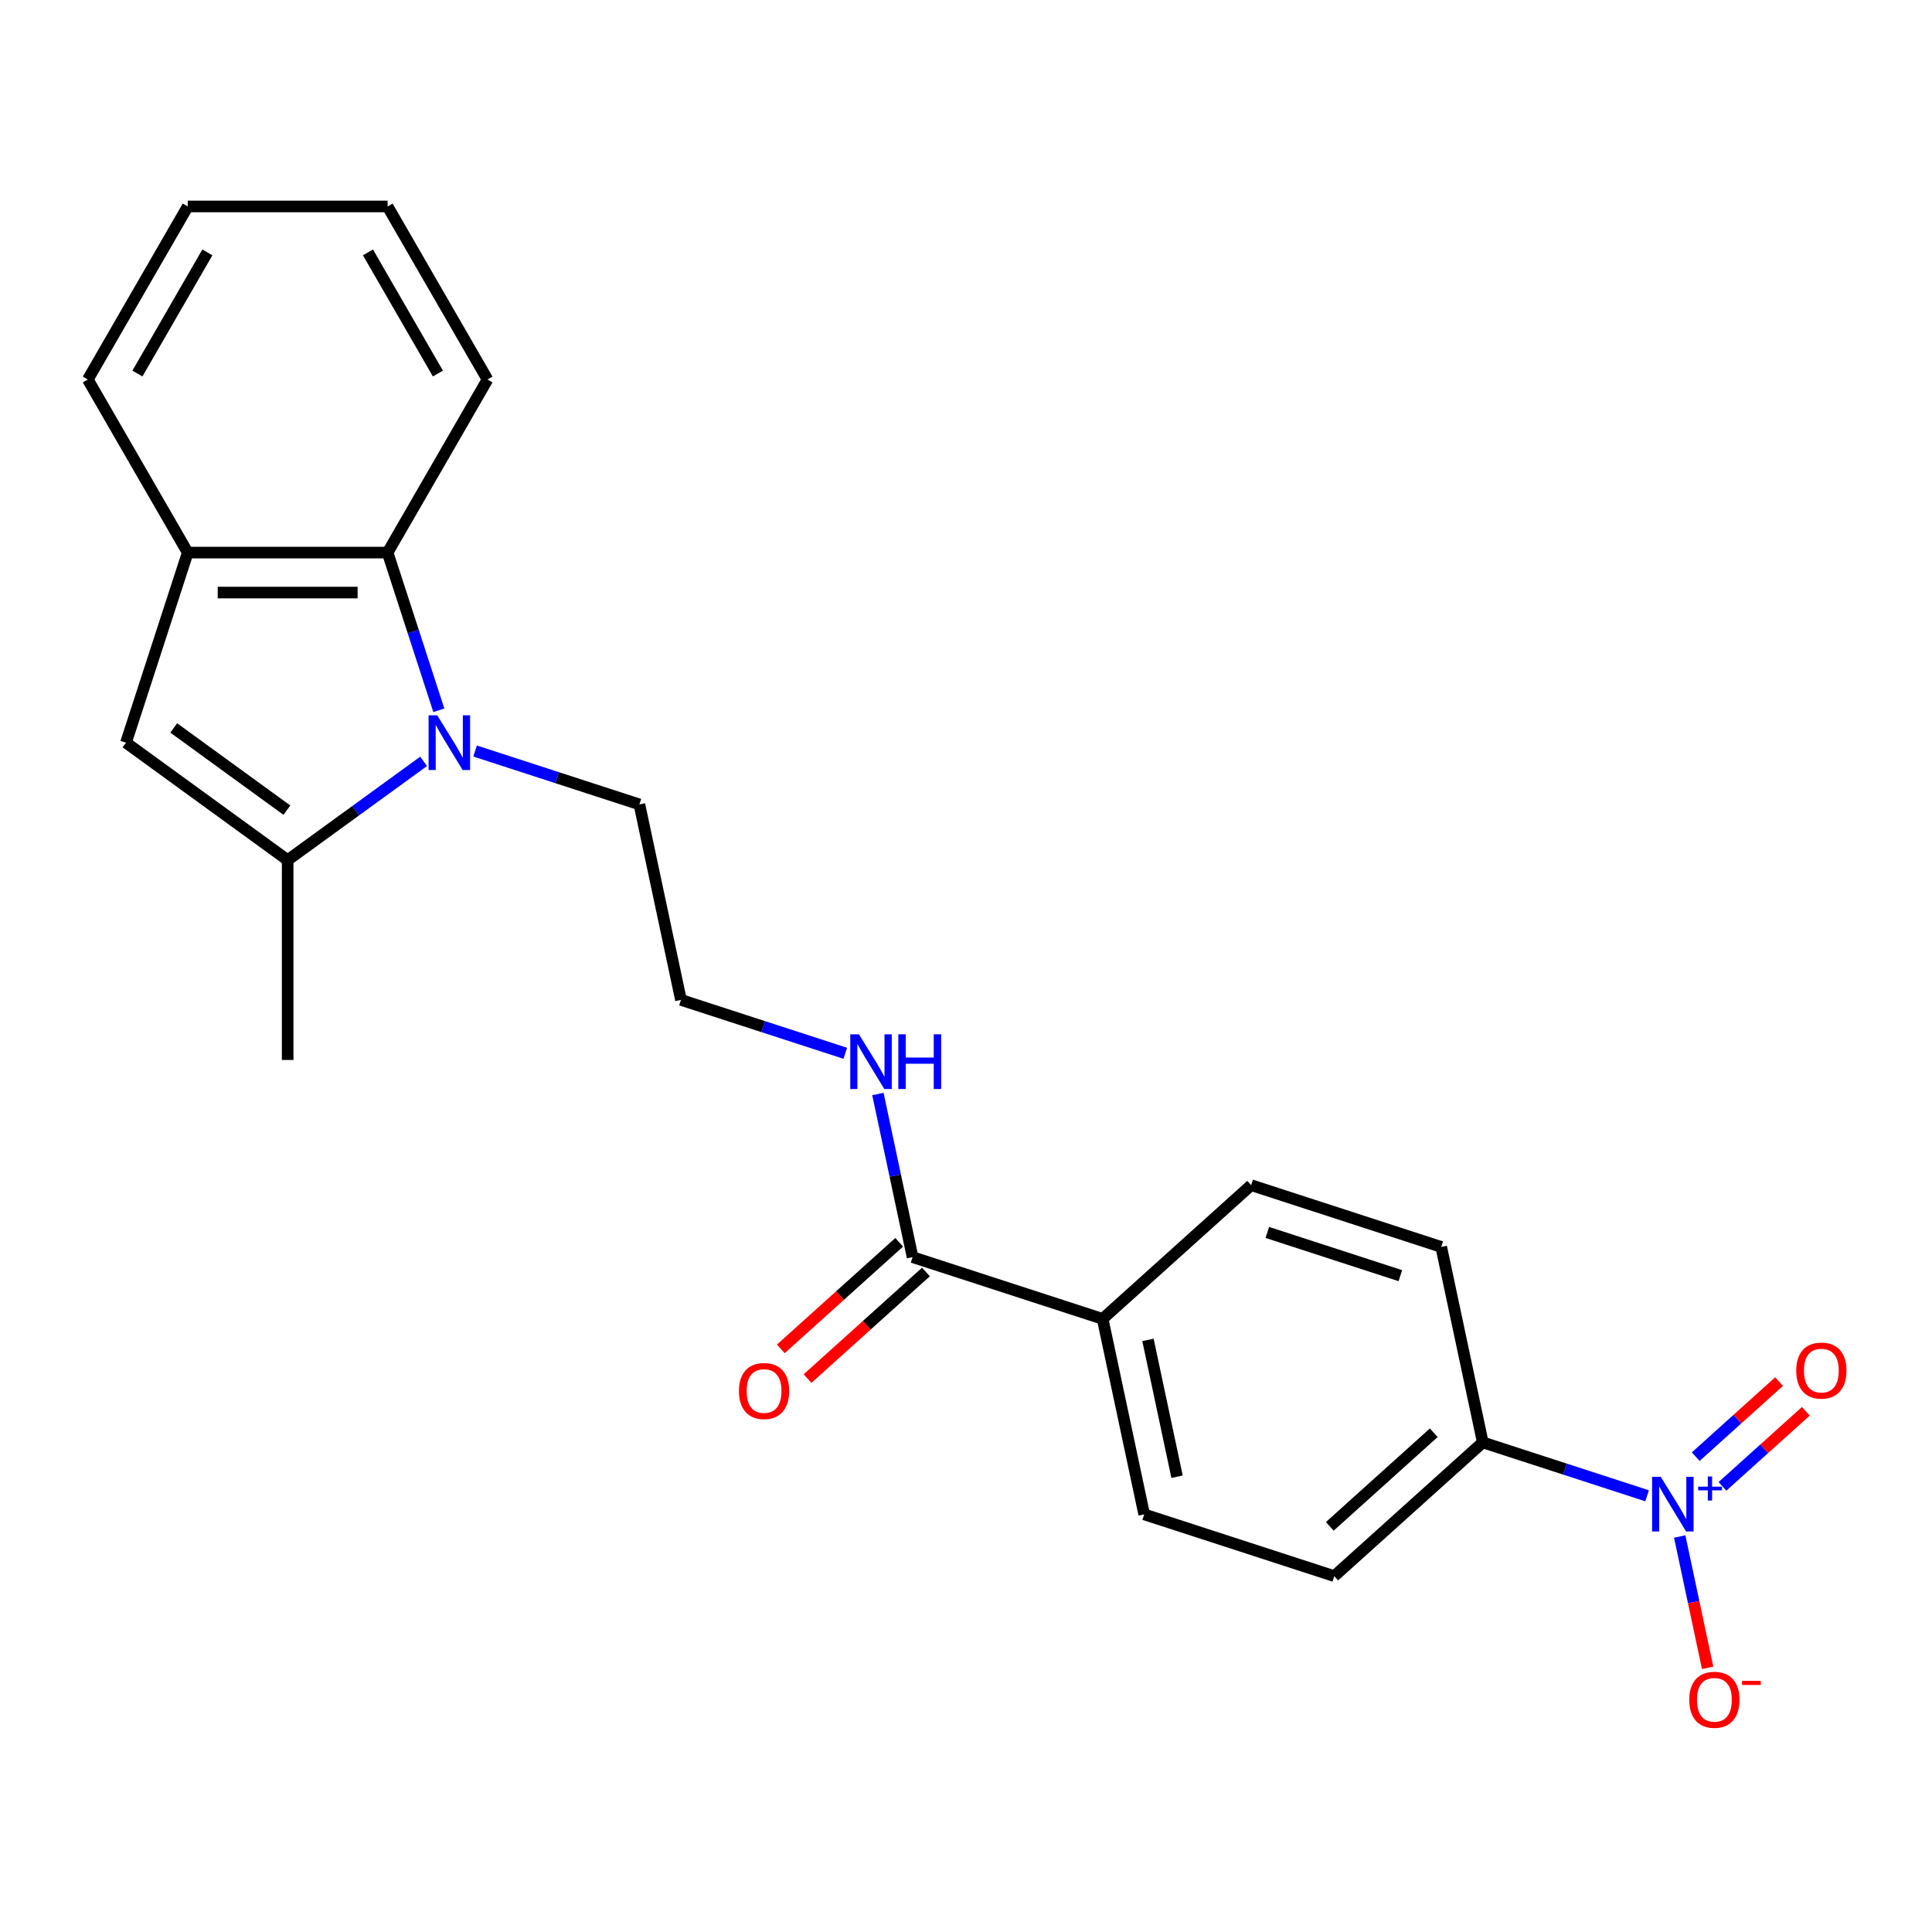 <?xml version='1.0' encoding='iso-8859-1'?>
<svg version='1.1' baseProfile='full'
              xmlns='http://www.w3.org/2000/svg'
                      xmlns:rdkit='http://www.rdkit.org/xml'
                      xmlns:xlink='http://www.w3.org/1999/xlink'
                  xml:space='preserve'
width='1000px' height='1000px' viewBox='0 0 1000 1000'>
<!-- END OF HEADER -->
<rect style='opacity:1.0;fill:#FFFFFF;stroke:none' width='1000' height='1000' x='0' y='0'> </rect>
<path class='bond-1' d='M 219.254,394.08 L 184.074,419.64' style='fill:none;fill-rule:evenodd;stroke:#0000FF;stroke-width:6px;stroke-linecap:butt;stroke-linejoin:miter;stroke-opacity:1' />
<path class='bond-1' d='M 184.074,419.64 L 148.895,445.199' style='fill:none;fill-rule:evenodd;stroke:#000000;stroke-width:6px;stroke-linecap:butt;stroke-linejoin:miter;stroke-opacity:1' />
<path class='bond-3' d='M 227.139,367.652 L 213.877,326.837' style='fill:none;fill-rule:evenodd;stroke:#0000FF;stroke-width:6px;stroke-linecap:butt;stroke-linejoin:miter;stroke-opacity:1' />
<path class='bond-3' d='M 213.877,326.837 L 200.615,286.021' style='fill:none;fill-rule:evenodd;stroke:#000000;stroke-width:6px;stroke-linecap:butt;stroke-linejoin:miter;stroke-opacity:1' />
<path class='bond-16' d='M 245.906,388.728 L 288.432,402.546' style='fill:none;fill-rule:evenodd;stroke:#0000FF;stroke-width:6px;stroke-linecap:butt;stroke-linejoin:miter;stroke-opacity:1' />
<path class='bond-16' d='M 288.432,402.546 L 330.957,416.363' style='fill:none;fill-rule:evenodd;stroke:#000000;stroke-width:6px;stroke-linecap:butt;stroke-linejoin:miter;stroke-opacity:1' />
<path class='bond-0' d='M 852.532,774.217 L 810.006,760.4' style='fill:none;fill-rule:evenodd;stroke:#0000FF;stroke-width:6px;stroke-linecap:butt;stroke-linejoin:miter;stroke-opacity:1' />
<path class='bond-0' d='M 810.006,760.4 L 767.481,746.582' style='fill:none;fill-rule:evenodd;stroke:#000000;stroke-width:6px;stroke-linecap:butt;stroke-linejoin:miter;stroke-opacity:1' />
<path class='bond-7' d='M 869.418,795.293 L 876.64,829.271' style='fill:none;fill-rule:evenodd;stroke:#0000FF;stroke-width:6px;stroke-linecap:butt;stroke-linejoin:miter;stroke-opacity:1' />
<path class='bond-7' d='M 876.64,829.271 L 883.862,863.249' style='fill:none;fill-rule:evenodd;stroke:#FF0000;stroke-width:6px;stroke-linecap:butt;stroke-linejoin:miter;stroke-opacity:1' />
<path class='bond-8' d='M 891.543,769.339 L 913.12,749.912' style='fill:none;fill-rule:evenodd;stroke:#0000FF;stroke-width:6px;stroke-linecap:butt;stroke-linejoin:miter;stroke-opacity:1' />
<path class='bond-8' d='M 913.12,749.912 L 934.696,730.485' style='fill:none;fill-rule:evenodd;stroke:#FF0000;stroke-width:6px;stroke-linecap:butt;stroke-linejoin:miter;stroke-opacity:1' />
<path class='bond-8' d='M 877.7,753.965 L 899.277,734.538' style='fill:none;fill-rule:evenodd;stroke:#0000FF;stroke-width:6px;stroke-linecap:butt;stroke-linejoin:miter;stroke-opacity:1' />
<path class='bond-8' d='M 899.277,734.538 L 920.853,715.11' style='fill:none;fill-rule:evenodd;stroke:#FF0000;stroke-width:6px;stroke-linecap:butt;stroke-linejoin:miter;stroke-opacity:1' />
<path class='bond-2' d='M 148.895,445.199 L 65.21,384.398' style='fill:none;fill-rule:evenodd;stroke:#000000;stroke-width:6px;stroke-linecap:butt;stroke-linejoin:miter;stroke-opacity:1' />
<path class='bond-2' d='M 148.502,419.342 L 89.923,376.782' style='fill:none;fill-rule:evenodd;stroke:#000000;stroke-width:6px;stroke-linecap:butt;stroke-linejoin:miter;stroke-opacity:1' />
<path class='bond-17' d='M 148.895,445.199 L 148.895,548.639' style='fill:none;fill-rule:evenodd;stroke:#000000;stroke-width:6px;stroke-linecap:butt;stroke-linejoin:miter;stroke-opacity:1' />
<path class='bond-23' d='M 65.21,384.398 L 97.175,286.021' style='fill:none;fill-rule:evenodd;stroke:#000000;stroke-width:6px;stroke-linecap:butt;stroke-linejoin:miter;stroke-opacity:1' />
<path class='bond-4' d='M 200.615,286.021 L 97.175,286.021' style='fill:none;fill-rule:evenodd;stroke:#000000;stroke-width:6px;stroke-linecap:butt;stroke-linejoin:miter;stroke-opacity:1' />
<path class='bond-4' d='M 185.099,306.709 L 112.691,306.709' style='fill:none;fill-rule:evenodd;stroke:#000000;stroke-width:6px;stroke-linecap:butt;stroke-linejoin:miter;stroke-opacity:1' />
<path class='bond-19' d='M 200.615,286.021 L 252.335,196.439' style='fill:none;fill-rule:evenodd;stroke:#000000;stroke-width:6px;stroke-linecap:butt;stroke-linejoin:miter;stroke-opacity:1' />
<path class='bond-20' d='M 97.175,286.021 L 45.455,196.439' style='fill:none;fill-rule:evenodd;stroke:#000000;stroke-width:6px;stroke-linecap:butt;stroke-linejoin:miter;stroke-opacity:1' />
<path class='bond-5' d='M 472.348,650.688 L 463.374,608.471' style='fill:none;fill-rule:evenodd;stroke:#000000;stroke-width:6px;stroke-linecap:butt;stroke-linejoin:miter;stroke-opacity:1' />
<path class='bond-5' d='M 463.374,608.471 L 454.401,566.254' style='fill:none;fill-rule:evenodd;stroke:#0000FF;stroke-width:6px;stroke-linecap:butt;stroke-linejoin:miter;stroke-opacity:1' />
<path class='bond-9' d='M 472.348,650.688 L 570.725,682.653' style='fill:none;fill-rule:evenodd;stroke:#000000;stroke-width:6px;stroke-linecap:butt;stroke-linejoin:miter;stroke-opacity:1' />
<path class='bond-10' d='M 465.426,643.001 L 434.784,670.591' style='fill:none;fill-rule:evenodd;stroke:#000000;stroke-width:6px;stroke-linecap:butt;stroke-linejoin:miter;stroke-opacity:1' />
<path class='bond-10' d='M 434.784,670.591 L 404.141,698.182' style='fill:none;fill-rule:evenodd;stroke:#FF0000;stroke-width:6px;stroke-linecap:butt;stroke-linejoin:miter;stroke-opacity:1' />
<path class='bond-10' d='M 479.269,658.375 L 448.627,685.966' style='fill:none;fill-rule:evenodd;stroke:#000000;stroke-width:6px;stroke-linecap:butt;stroke-linejoin:miter;stroke-opacity:1' />
<path class='bond-10' d='M 448.627,685.966 L 417.984,713.556' style='fill:none;fill-rule:evenodd;stroke:#FF0000;stroke-width:6px;stroke-linecap:butt;stroke-linejoin:miter;stroke-opacity:1' />
<path class='bond-6' d='M 767.481,746.582 L 690.609,815.797' style='fill:none;fill-rule:evenodd;stroke:#000000;stroke-width:6px;stroke-linecap:butt;stroke-linejoin:miter;stroke-opacity:1' />
<path class='bond-6' d='M 742.107,741.59 L 688.297,790.041' style='fill:none;fill-rule:evenodd;stroke:#000000;stroke-width:6px;stroke-linecap:butt;stroke-linejoin:miter;stroke-opacity:1' />
<path class='bond-25' d='M 767.481,746.582 L 745.974,645.402' style='fill:none;fill-rule:evenodd;stroke:#000000;stroke-width:6px;stroke-linecap:butt;stroke-linejoin:miter;stroke-opacity:1' />
<path class='bond-13' d='M 570.725,682.653 L 647.597,613.438' style='fill:none;fill-rule:evenodd;stroke:#000000;stroke-width:6px;stroke-linecap:butt;stroke-linejoin:miter;stroke-opacity:1' />
<path class='bond-14' d='M 570.725,682.653 L 592.232,783.833' style='fill:none;fill-rule:evenodd;stroke:#000000;stroke-width:6px;stroke-linecap:butt;stroke-linejoin:miter;stroke-opacity:1' />
<path class='bond-14' d='M 594.187,693.528 L 609.242,764.354' style='fill:none;fill-rule:evenodd;stroke:#000000;stroke-width:6px;stroke-linecap:butt;stroke-linejoin:miter;stroke-opacity:1' />
<path class='bond-11' d='M 690.609,815.797 L 592.232,783.833' style='fill:none;fill-rule:evenodd;stroke:#000000;stroke-width:6px;stroke-linecap:butt;stroke-linejoin:miter;stroke-opacity:1' />
<path class='bond-12' d='M 745.974,645.402 L 647.597,613.438' style='fill:none;fill-rule:evenodd;stroke:#000000;stroke-width:6px;stroke-linecap:butt;stroke-linejoin:miter;stroke-opacity:1' />
<path class='bond-12' d='M 724.825,660.283 L 655.96,637.908' style='fill:none;fill-rule:evenodd;stroke:#000000;stroke-width:6px;stroke-linecap:butt;stroke-linejoin:miter;stroke-opacity:1' />
<path class='bond-15' d='M 437.515,545.178 L 394.99,531.361' style='fill:none;fill-rule:evenodd;stroke:#0000FF;stroke-width:6px;stroke-linecap:butt;stroke-linejoin:miter;stroke-opacity:1' />
<path class='bond-15' d='M 394.99,531.361 L 352.464,517.543' style='fill:none;fill-rule:evenodd;stroke:#000000;stroke-width:6px;stroke-linecap:butt;stroke-linejoin:miter;stroke-opacity:1' />
<path class='bond-18' d='M 330.957,416.363 L 352.464,517.543' style='fill:none;fill-rule:evenodd;stroke:#000000;stroke-width:6px;stroke-linecap:butt;stroke-linejoin:miter;stroke-opacity:1' />
<path class='bond-21' d='M 252.335,196.439 L 200.615,106.857' style='fill:none;fill-rule:evenodd;stroke:#000000;stroke-width:6px;stroke-linecap:butt;stroke-linejoin:miter;stroke-opacity:1' />
<path class='bond-21' d='M 226.661,193.346 L 190.457,130.638' style='fill:none;fill-rule:evenodd;stroke:#000000;stroke-width:6px;stroke-linecap:butt;stroke-linejoin:miter;stroke-opacity:1' />
<path class='bond-24' d='M 45.455,196.439 L 97.175,106.857' style='fill:none;fill-rule:evenodd;stroke:#000000;stroke-width:6px;stroke-linecap:butt;stroke-linejoin:miter;stroke-opacity:1' />
<path class='bond-24' d='M 71.129,193.346 L 107.333,130.638' style='fill:none;fill-rule:evenodd;stroke:#000000;stroke-width:6px;stroke-linecap:butt;stroke-linejoin:miter;stroke-opacity:1' />
<path class='bond-22' d='M 200.615,106.857 L 97.175,106.857' style='fill:none;fill-rule:evenodd;stroke:#000000;stroke-width:6px;stroke-linecap:butt;stroke-linejoin:miter;stroke-opacity:1' />
<path  class='atom-0' d='M 226.32 370.238
L 235.6 385.238
Q 236.52 386.718, 238 389.398
Q 239.48 392.078, 239.56 392.238
L 239.56 370.238
L 243.32 370.238
L 243.32 398.558
L 239.44 398.558
L 229.48 382.158
Q 228.32 380.238, 227.08 378.038
Q 225.88 375.838, 225.52 375.158
L 225.52 398.558
L 221.84 398.558
L 221.84 370.238
L 226.32 370.238
' fill='#0000FF'/>
<path  class='atom-1' d='M 859.598 764.387
L 868.878 779.387
Q 869.798 780.867, 871.278 783.547
Q 872.758 786.227, 872.838 786.387
L 872.838 764.387
L 876.598 764.387
L 876.598 792.707
L 872.718 792.707
L 862.758 776.307
Q 861.598 774.387, 860.358 772.187
Q 859.158 769.987, 858.798 769.307
L 858.798 792.707
L 855.118 792.707
L 855.118 764.387
L 859.598 764.387
' fill='#0000FF'/>
<path  class='atom-1' d='M 878.974 769.492
L 883.964 769.492
L 883.964 764.238
L 886.181 764.238
L 886.181 769.492
L 891.303 769.492
L 891.303 771.393
L 886.181 771.393
L 886.181 776.673
L 883.964 776.673
L 883.964 771.393
L 878.974 771.393
L 878.974 769.492
' fill='#0000FF'/>
<path  class='atom-8' d='M 874.365 879.807
Q 874.365 873.007, 877.725 869.207
Q 881.085 865.407, 887.365 865.407
Q 893.645 865.407, 897.005 869.207
Q 900.365 873.007, 900.365 879.807
Q 900.365 886.687, 896.965 890.607
Q 893.565 894.487, 887.365 894.487
Q 881.125 894.487, 877.725 890.607
Q 874.365 886.727, 874.365 879.807
M 887.365 891.287
Q 891.685 891.287, 894.005 888.407
Q 896.365 885.487, 896.365 879.807
Q 896.365 874.247, 894.005 871.447
Q 891.685 868.607, 887.365 868.607
Q 883.045 868.607, 880.685 871.407
Q 878.365 874.207, 878.365 879.807
Q 878.365 885.527, 880.685 888.407
Q 883.045 891.287, 887.365 891.287
' fill='#FF0000'/>
<path  class='atom-8' d='M 901.685 870.029
L 911.373 870.029
L 911.373 872.141
L 901.685 872.141
L 901.685 870.029
' fill='#FF0000'/>
<path  class='atom-9' d='M 929.729 709.412
Q 929.729 702.612, 933.089 698.812
Q 936.449 695.012, 942.729 695.012
Q 949.009 695.012, 952.369 698.812
Q 955.729 702.612, 955.729 709.412
Q 955.729 716.292, 952.329 720.212
Q 948.929 724.092, 942.729 724.092
Q 936.489 724.092, 933.089 720.212
Q 929.729 716.332, 929.729 709.412
M 942.729 720.892
Q 947.049 720.892, 949.369 718.012
Q 951.729 715.092, 951.729 709.412
Q 951.729 703.852, 949.369 701.052
Q 947.049 698.212, 942.729 698.212
Q 938.409 698.212, 936.049 701.012
Q 933.729 703.812, 933.729 709.412
Q 933.729 715.132, 936.049 718.012
Q 938.409 720.892, 942.729 720.892
' fill='#FF0000'/>
<path  class='atom-11' d='M 382.477 719.983
Q 382.477 713.183, 385.837 709.383
Q 389.197 705.583, 395.477 705.583
Q 401.757 705.583, 405.117 709.383
Q 408.477 713.183, 408.477 719.983
Q 408.477 726.863, 405.077 730.783
Q 401.677 734.663, 395.477 734.663
Q 389.237 734.663, 385.837 730.783
Q 382.477 726.903, 382.477 719.983
M 395.477 731.463
Q 399.797 731.463, 402.117 728.583
Q 404.477 725.663, 404.477 719.983
Q 404.477 714.423, 402.117 711.623
Q 399.797 708.783, 395.477 708.783
Q 391.157 708.783, 388.797 711.583
Q 386.477 714.383, 386.477 719.983
Q 386.477 725.703, 388.797 728.583
Q 391.157 731.463, 395.477 731.463
' fill='#FF0000'/>
<path  class='atom-16' d='M 444.581 535.348
L 453.861 550.348
Q 454.781 551.828, 456.261 554.508
Q 457.741 557.188, 457.821 557.348
L 457.821 535.348
L 461.581 535.348
L 461.581 563.668
L 457.701 563.668
L 447.741 547.268
Q 446.581 545.348, 445.341 543.148
Q 444.141 540.948, 443.781 540.268
L 443.781 563.668
L 440.101 563.668
L 440.101 535.348
L 444.581 535.348
' fill='#0000FF'/>
<path  class='atom-16' d='M 464.981 535.348
L 468.821 535.348
L 468.821 547.388
L 483.301 547.388
L 483.301 535.348
L 487.141 535.348
L 487.141 563.668
L 483.301 563.668
L 483.301 550.588
L 468.821 550.588
L 468.821 563.668
L 464.981 563.668
L 464.981 535.348
' fill='#0000FF'/>
</svg>

